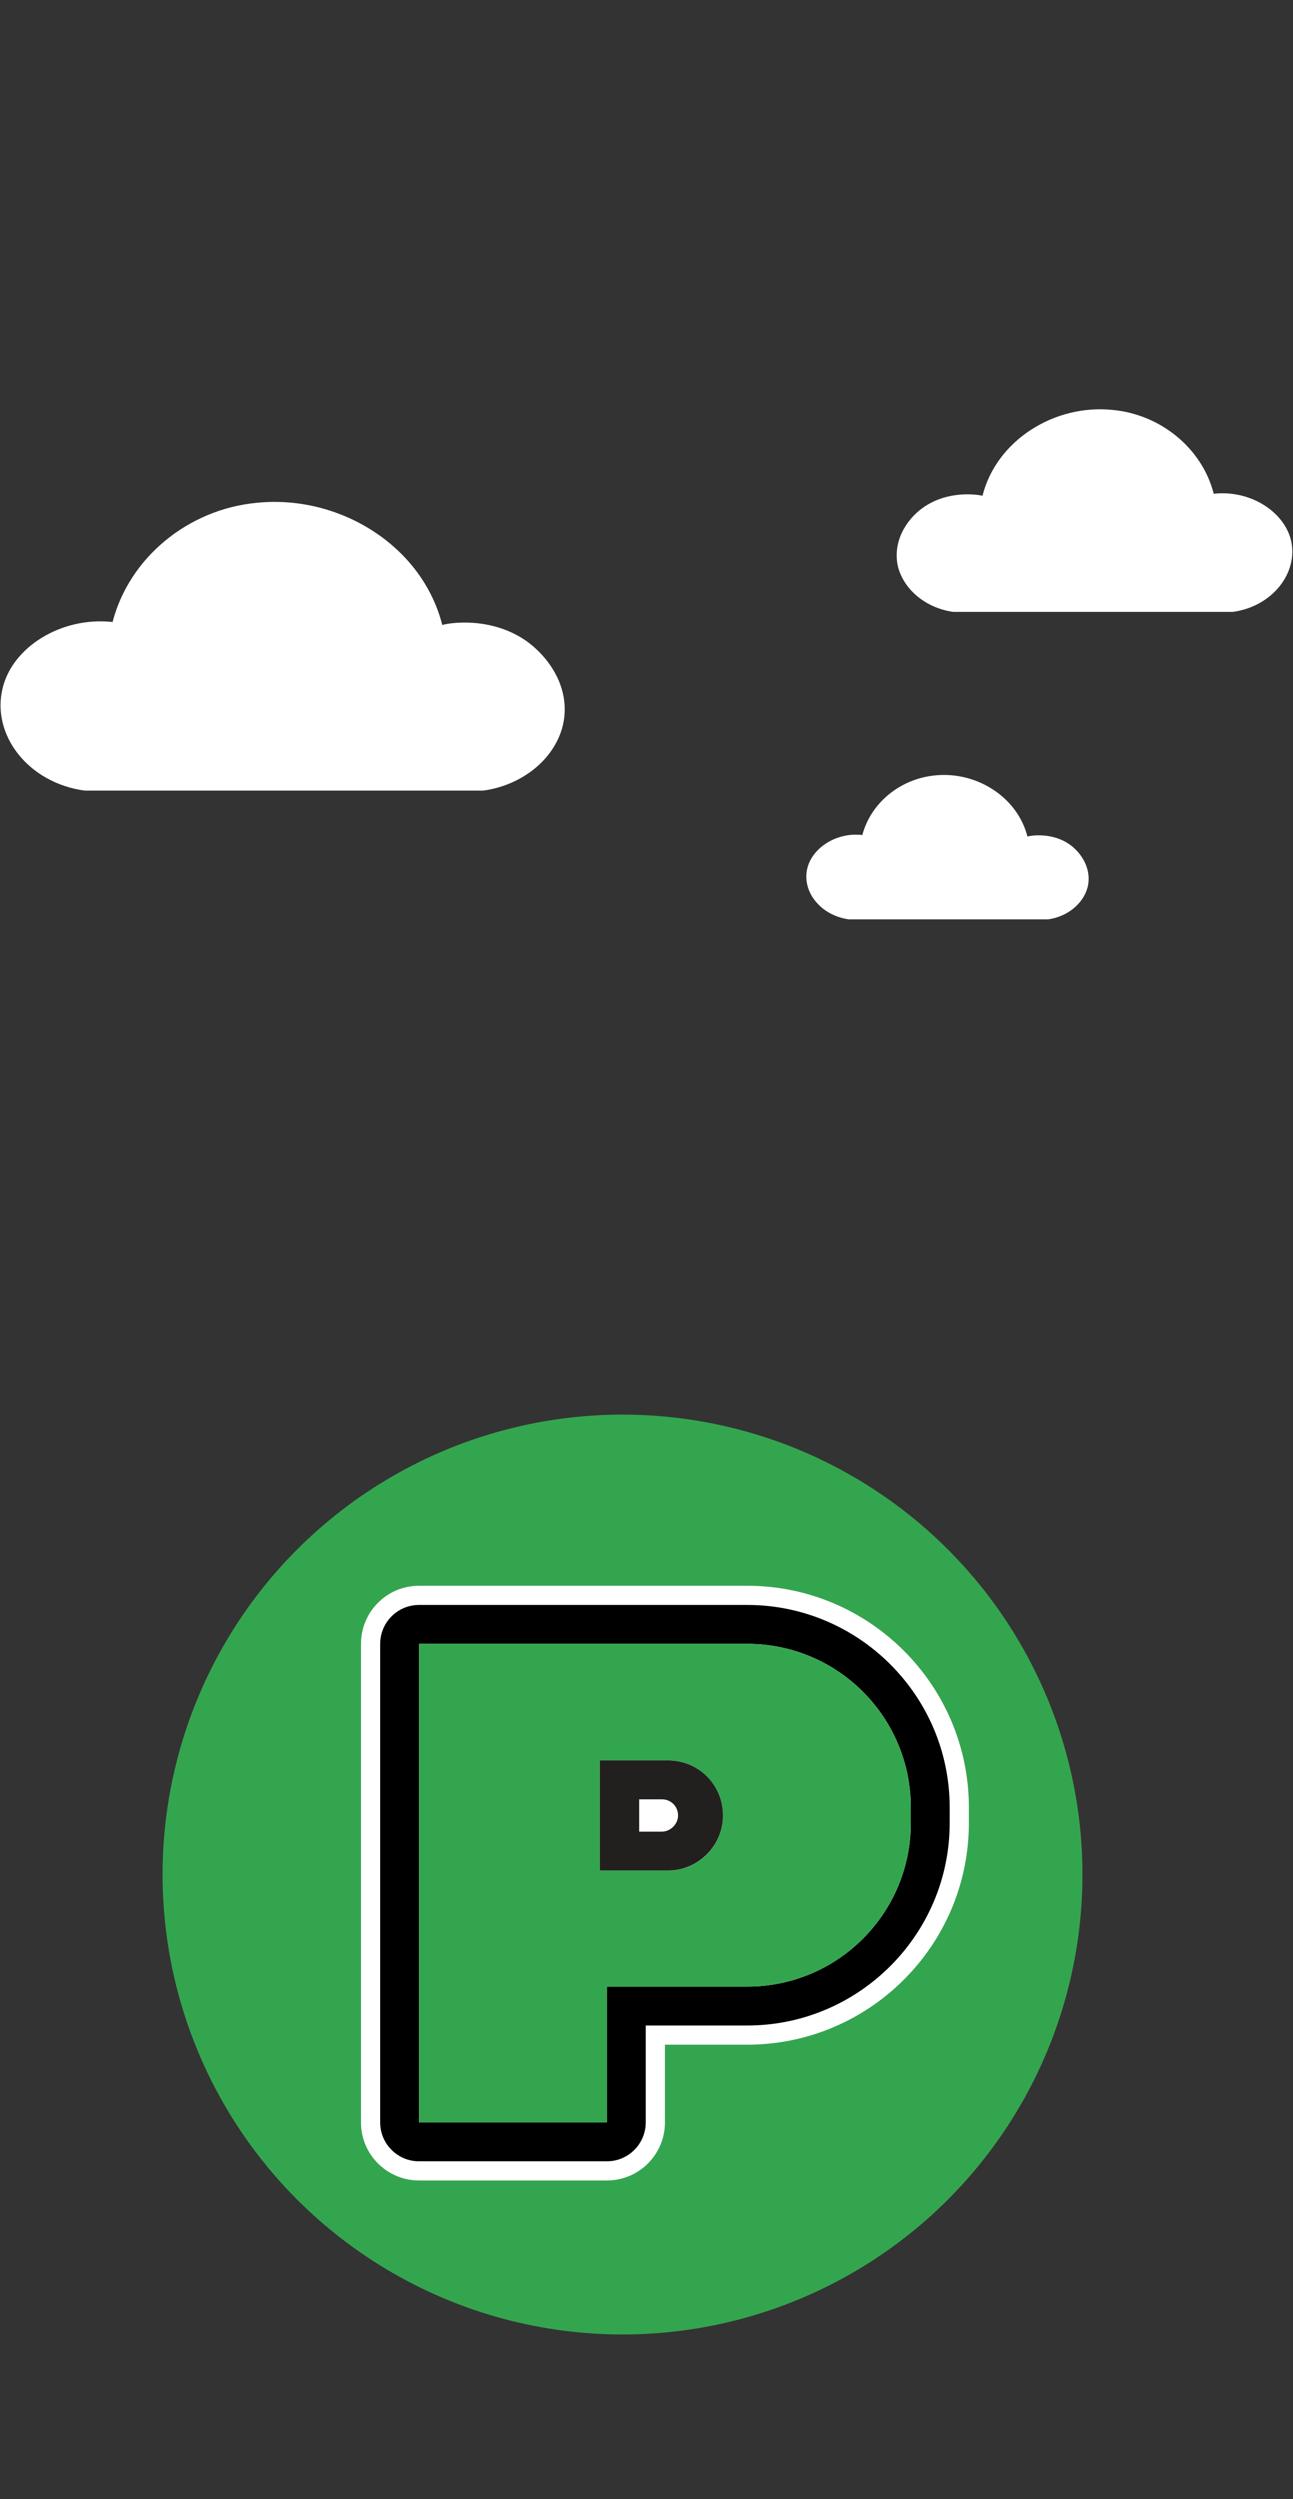 <?xml version="1.0" encoding="utf-8"?>
<!-- Generator: Adobe Illustrator 23.0.1, SVG Export Plug-In . SVG Version: 6.00 Build 0)  -->
<svg version="1.1" id="Layer_1" xmlns="http://www.w3.org/2000/svg" xmlns:xlink="http://www.w3.org/1999/xlink" x="0px" y="0px"
	 viewBox="0 0 256.1 495" style="enable-background:new 0 0 256.1 495;" xml:space="preserve">
<rect x="0" y="0" width="256.1" height="495" fill="#333333" stroke="none"/>
<style type="text/css">
	.st0{display:none;}
	.st1{display:inline;fill:#FFFFFF;}
	.st2{fill:#34A54F;}
	.st3{fill:#FFFFFF;}
	.st4{fill:#221F1F;}
</style>
<g transform="translate(0,-952.362)">
	<g>
		<g>
			<g class="st0">
				<circle class="st1" cx="160.8" cy="1096.7" r="25.7"/>
			</g>
		</g>
	</g>
</g>
<g transform="translate(0,-952.362)">
	<g>
		<g>
			<g class="st0">
				<circle class="st1" cx="101.8" cy="1286.3" r="22.3"/>
			</g>
		</g>
	</g>
</g>
<g>
	<circle class="st2" cx="123.3" cy="371.3" r="91.1"/>
	<g>
		<g>
			<rect x="108.6" y="339.7" class="st3" width="57.7" height="43.6"/>
		</g>
		<g>
			<path d="M83,430.1c-5.3,0-9.6-4.3-9.6-9.6v-94.8c0-5.3,4.3-9.6,9.6-9.6h65c23.2,0,42,18.8,42,42v3.1c0,23.2-18.8,42-42,42h-18.2
				v17.3c0,5.3-4.3,9.6-9.6,9.6H83z M118.2,418.5v-25c0-1.1,0.9-1.9,1.9-1.9H148c16.8,0,30.5-13.7,30.5-30.5V358
				c0-16.8-13.7-30.5-30.5-30.5H84.9v91H118.2z"/>
			<path class="st3" d="M148,317.9c22.1,0,40.1,18,40.1,40.1v3.1c0,22.1-18,40.1-40.1,40.1h-20.1v19.2c0,4.2-3.4,7.7-7.7,7.7H83
				c-4.2,0-7.7-3.4-7.7-7.7v-94.8c0-4.2,3.4-7.7,7.7-7.7h15.4h21.8H148 M83,420.4h37.2v-26.9H148c17.9,0,32.4-14.5,32.4-32.4V358
				c0-17.9-14.5-32.4-32.4-32.4h-27.8H98.4H83V420.4 M148,314.1h-27.8H98.4H83c-6.4,0-11.5,5.2-11.5,11.5v94.8
				c0,6.4,5.2,11.5,11.5,11.5h37.2c6.4,0,11.5-5.2,11.5-11.5v-15.4H148c24.2,0,43.9-19.7,43.9-43.9V358
				C191.9,333.8,172.2,314.1,148,314.1L148,314.1z M86.9,329.5h11.5h21.8H148c15.7,0,28.6,12.8,28.6,28.6v3.1
				c0,15.7-12.8,28.6-28.6,28.6h-27.8c-2.1,0-3.8,1.7-3.8,3.8v23.1H86.9V329.5L86.9,329.5z"/>
		</g>
		<path class="st2" d="M148,325.6h-27.8H98.4H83v94.8h37.2v-26.9H148c17.9,0,32.4-14.5,32.4-32.4V358
			C180.4,340.1,165.9,325.6,148,325.6z M132.3,370.5h-13.5v-21.8h13.5c6,0,10.9,4.9,10.9,10.9C143.2,365.6,138.4,370.5,132.3,370.5z
			"/>
		<path class="st4" d="M132.3,348.7h-13.5v21.8h13.5c6,0,10.9-4.9,10.9-10.9C143.2,353.6,138.4,348.7,132.3,348.7z M131.1,362.8
			h-4.5v-6.4h4.5c1.8,0,3.2,1.4,3.2,3.2C134.3,361.3,132.8,362.8,131.1,362.8z"/>
	</g>
</g>
<path class="st3" d="M111.4,144c1.8-6.9-2-13.3-7.1-17c-7.1-5-15.5-3.6-16.7-3.2C83.6,108,67.1,97.9,50.8,99.6
	c-13.6,1.3-25.2,10.9-28.5,23.6c-10.2-1.1-19.9,5-21.8,13.2c-2.2,9.2,5.1,18.7,16.3,20.2c26.4,0,52.6,0,78.9,0
	C103.1,155.6,109.6,150.7,111.4,144z"/>
<path class="st3" d="M177.9,112.4c-1.2-4.8,1.4-9.4,5-11.9c5-3.5,10.9-2.5,11.7-2.3c2.8-11.1,14.4-18.2,25.8-17
	c9.5,0.9,17.7,7.6,20,16.6c7.2-0.8,13.9,3.5,15.3,9.2c1.5,6.4-3.6,13.1-11.5,14.2c-18.5,0-36.9,0-55.4,0
	C183.7,120.5,179.2,117.1,177.9,112.4z"/>
<path class="st3" d="M215.4,175.8c0.9-3.4-1-6.7-3.5-8.5c-3.5-2.5-7.8-1.8-8.4-1.6c-2-7.9-10.2-13-18.4-12.1
	c-6.8,0.7-12.6,5.4-14.3,11.8c-5.1-0.6-9.9,2.5-10.9,6.6c-1.1,4.6,2.6,9.3,8.2,10.1c13.2,0,26.3,0,39.5,0
	C211.3,181.6,214.5,179.1,215.4,175.8z"/>
</svg>
